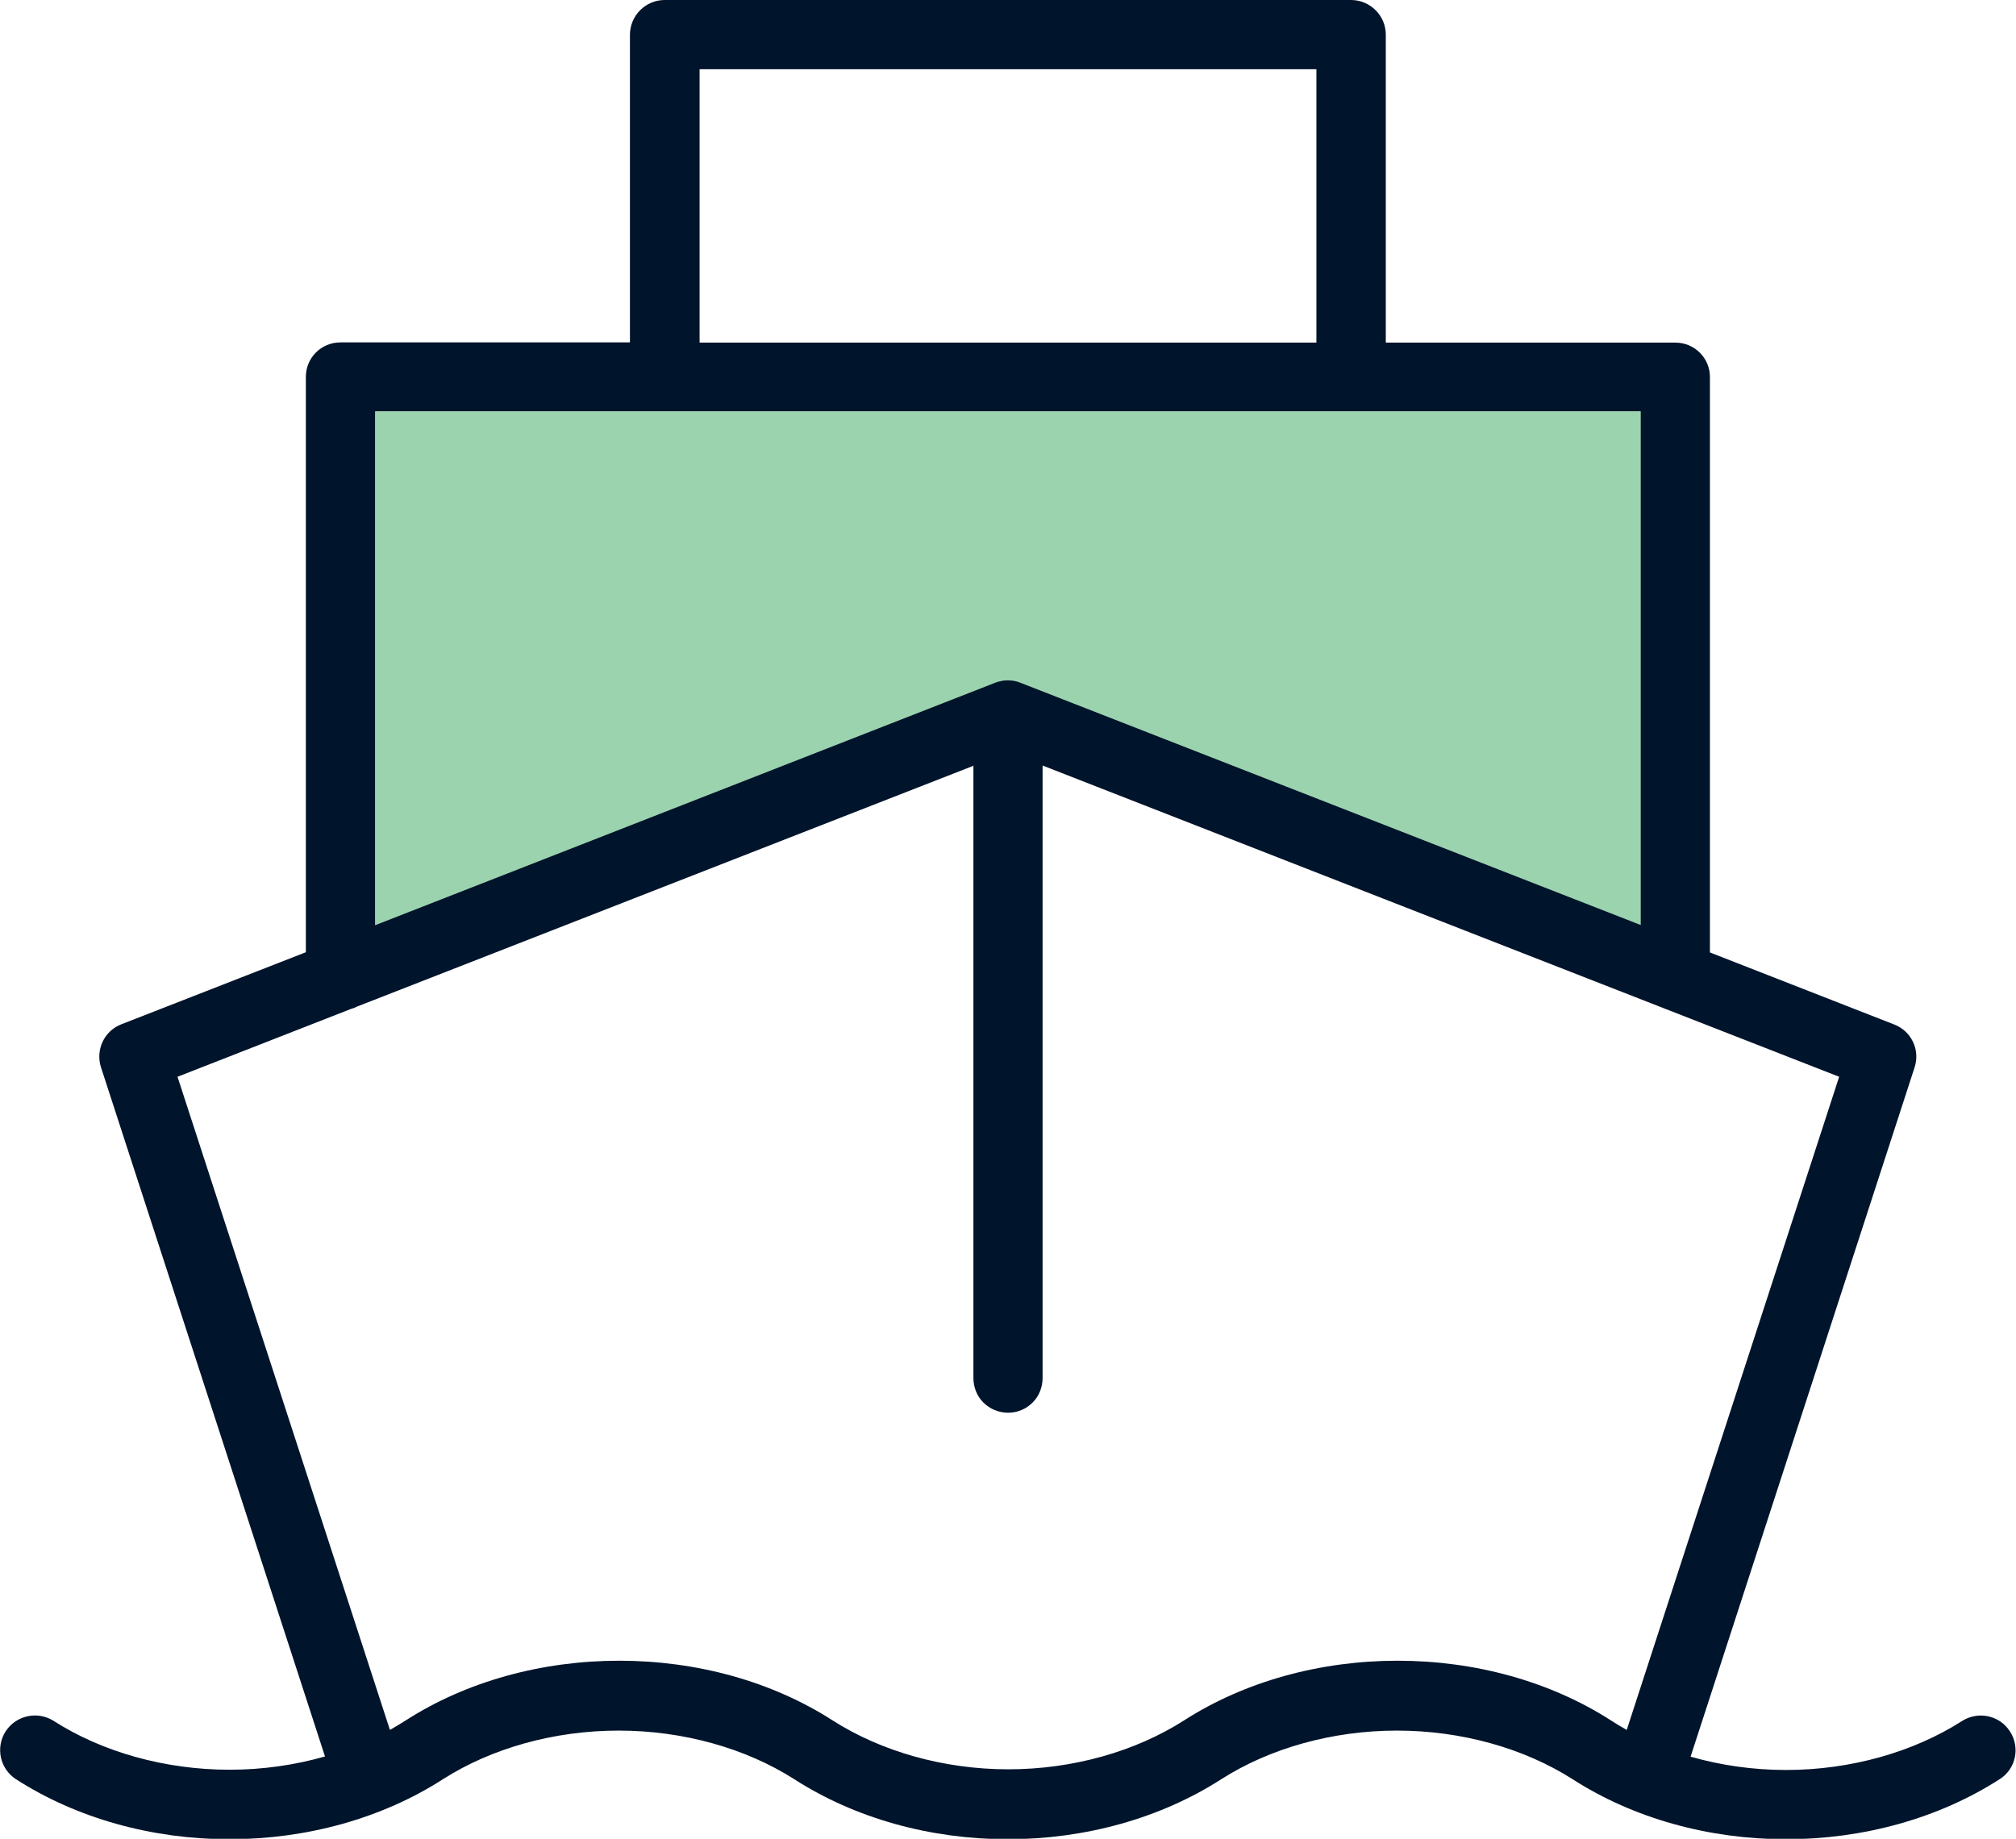 <svg width="57" height="52" viewBox="0 0 57 52" fill="none" xmlns="http://www.w3.org/2000/svg">
<g clip-path="url(#clip0_103_6)">
<path fill-rule="evenodd" clip-rule="evenodd" d="M47.497 27.667L27.874 20.386L10.201 27.248V10.922H47.497V27.667Z" fill="#9CD3AF"/>
<path fill-rule="evenodd" clip-rule="evenodd" d="M18.792 0C18.252 0 17.811 0.444 17.811 0.982V9.683H9.623C9.082 9.683 8.648 10.121 8.648 10.653V26.929L3.428 28.968C2.943 29.156 2.698 29.694 2.855 30.182L9.189 49.673C8.333 49.917 7.421 50.048 6.491 50.048C4.66 50.048 2.88 49.542 1.516 48.666C1.057 48.378 0.453 48.51 0.157 48.966C-0.132 49.423 -1.05252e-05 50.023 0.453 50.317C2.176 51.425 4.302 52.013 6.484 52.013C8.667 52.013 10.799 51.425 12.522 50.317C13.893 49.442 15.66 48.941 17.491 48.941C19.321 48.941 21.088 49.442 22.459 50.317C24.182 51.425 26.308 52.013 28.491 52.013C30.673 52.013 32.805 51.425 34.528 50.317C35.899 49.442 37.667 48.941 39.497 48.941C41.327 48.941 43.094 49.442 44.465 50.317C46.189 51.425 48.315 52.013 50.497 52.013C52.679 52.013 54.811 51.425 56.535 50.317C56.994 50.03 57.126 49.423 56.83 48.966C56.541 48.51 55.931 48.378 55.472 48.672C54.101 49.548 52.327 50.055 50.497 50.055C49.566 50.055 48.654 49.923 47.799 49.679L54.132 30.188C54.296 29.694 54.044 29.162 53.56 28.974L48.346 26.935V10.659C48.346 10.121 47.906 9.689 47.371 9.689H39.182V0.982C39.182 0.726 39.082 0.475 38.893 0.288C38.711 0.106 38.459 0 38.201 0H18.786L18.792 0ZM19.78 1.958H37.22V9.689H19.78V1.958ZM10.61 11.629H46.39V26.16L28.855 19.31C28.704 19.247 28.535 19.229 28.371 19.247C28.289 19.26 28.207 19.279 28.132 19.31L10.604 26.166V11.635L10.61 11.629ZM27.522 21.649V38.97C27.522 39.233 27.623 39.483 27.805 39.665C27.987 39.846 28.239 39.952 28.503 39.952C28.767 39.952 29.013 39.846 29.195 39.665C29.377 39.483 29.478 39.233 29.478 38.97V21.649L52 30.451L45.994 48.922C45.837 48.835 45.692 48.747 45.547 48.653C43.824 47.546 41.698 46.965 39.516 46.965C37.333 46.965 35.201 47.546 33.478 48.653C32.107 49.529 30.34 50.036 28.509 50.036C26.679 50.036 24.912 49.529 23.541 48.653C21.818 47.546 19.692 46.965 17.509 46.965C15.327 46.965 13.195 47.546 11.472 48.653C11.327 48.747 11.176 48.835 11.025 48.922L5.019 30.451L9.912 28.537C9.981 28.518 10.044 28.493 10.107 28.461L27.541 21.649H27.522Z" fill="#00142B"/>
</g>
<defs>
<clipPath id="clip0_103_6">
<rect width="57" height="52" fill="white"/>
</clipPath>
</defs>
</svg>

